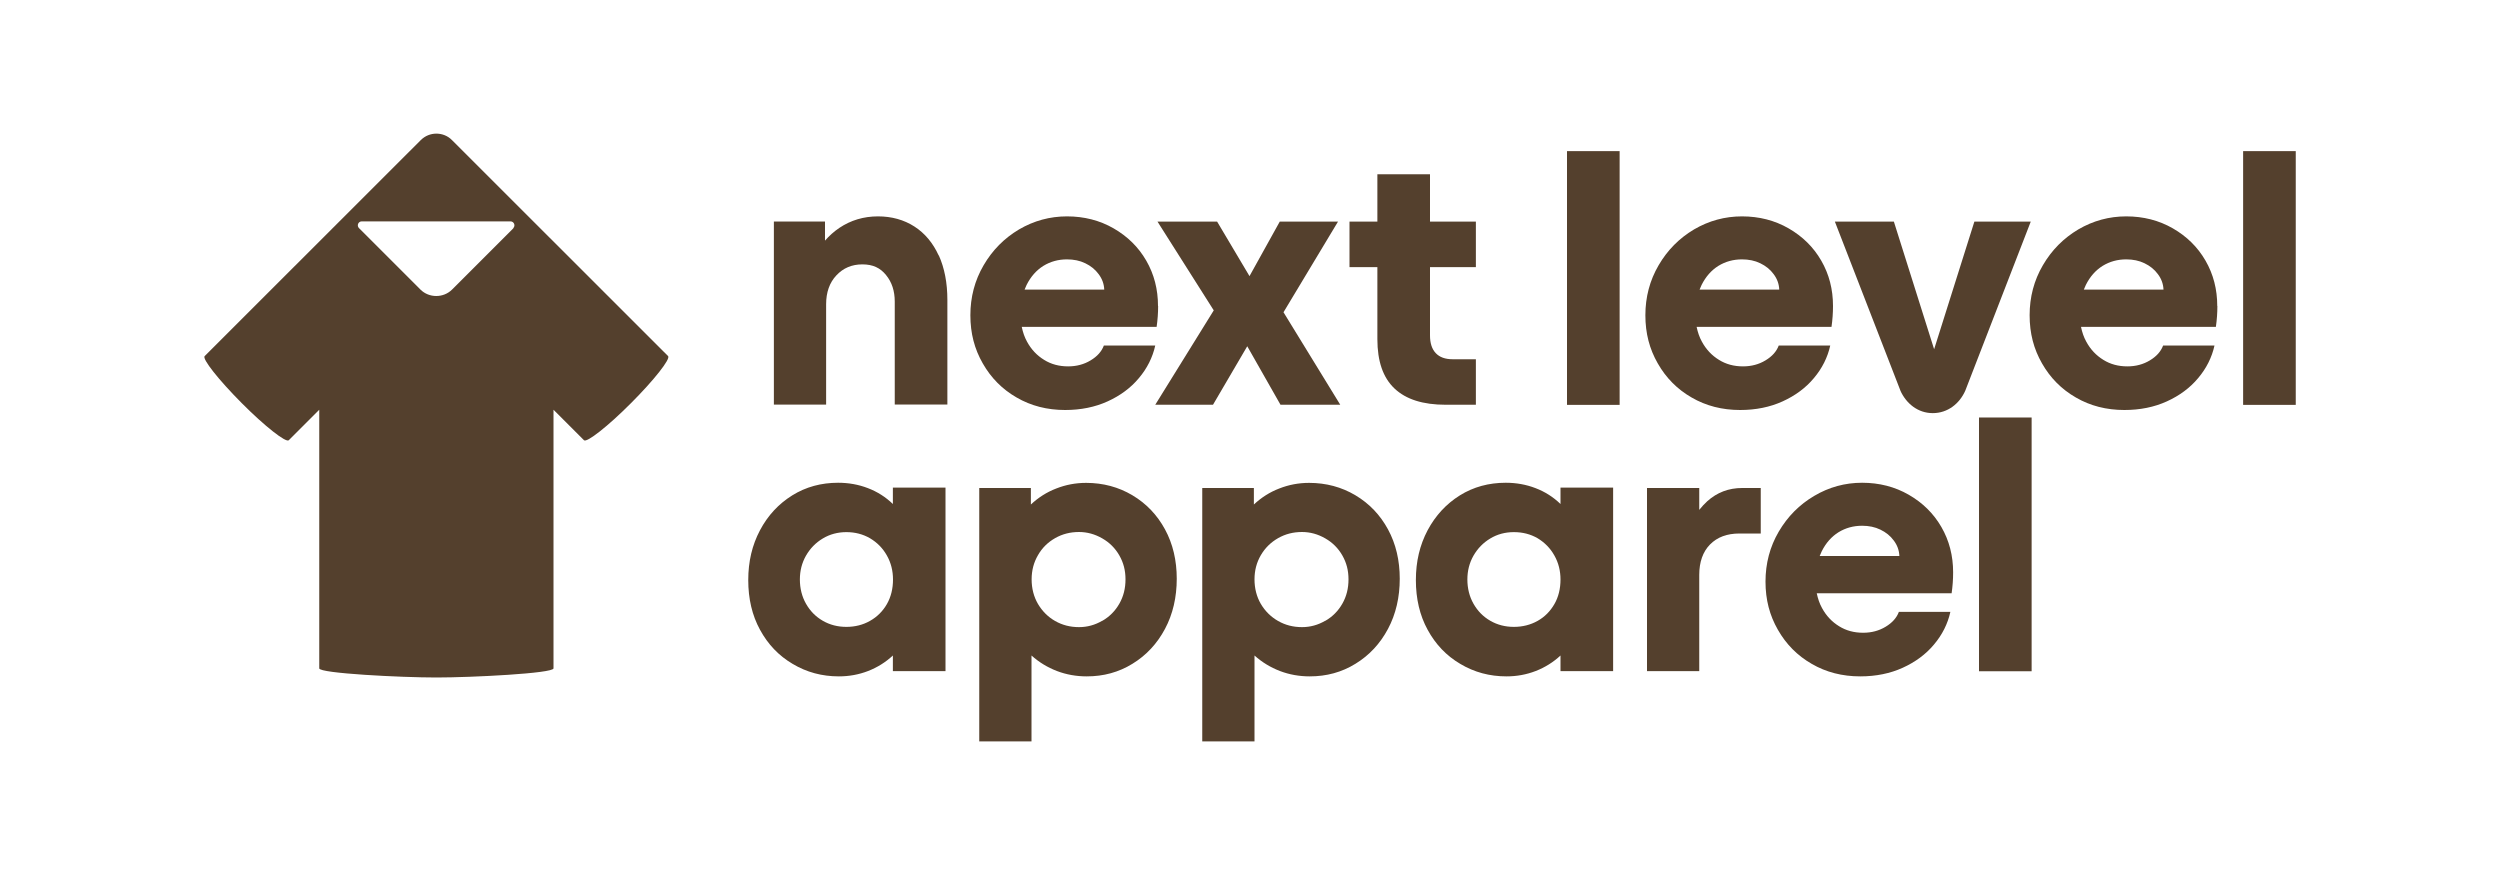 <svg viewBox="0 0 200 70" version="1.1" xmlns="http://www.w3.org/2000/svg" id="katman_1">
  
  <defs>
    <style>
      .st0 {
        fill: #54402d;
      }
    </style>
  </defs>
  <path d="M41.08,18.25l-4.91,4.91c-.35.35-.81.52-1.27.52s-.92-.17-1.27-.52l-4.91-4.91c-.2-.2-.06-.54.22-.54h11.9c.28,0,.42.34.22.54M53.45,28.49l-17.29-17.28c-.34-.35-.8-.52-1.25-.52-.45,0-.9.17-1.25.52l-17.29,17.28c-.21.22,1.12,1.9,2.97,3.76,1.85,1.86,3.54,3.18,3.76,2.97l2.44-2.44v20.69c0,.4,6.56.73,9.37.73s9.37-.33,9.37-.73v-20.69l2.44,2.44c.22.21,1.92-1.12,3.76-2.97,1.85-1.85,3.17-3.53,2.97-3.76" class="st0"></path>
  <path d="M75.1,20.45c-.46-1.01-1.11-1.79-1.95-2.33-.84-.54-1.82-.81-2.91-.81-1.15,0-2.18.31-3.09.92-.43.29-.81.63-1.15,1.02v-1.53h-4.09v14.65h4.18v-8.03c0-.95.27-1.73.82-2.31.55-.59,1.24-.88,2.08-.88s1.43.28,1.89.85c.47.57.7,1.28.7,2.13v8.23h4.21v-8.36c0-1.37-.23-2.56-.69-3.58" class="st0"></path>
  <path d="M81.97,23.16c.05-.13.1-.25.16-.37.33-.66.78-1.17,1.34-1.52.57-.35,1.2-.52,1.89-.52.54,0,1.03.1,1.46.31.44.21.8.5,1.07.87.28.37.43.78.45,1.24h-6.38ZM92.64,24.48c0-1.33-.31-2.54-.94-3.63-.63-1.09-1.5-1.94-2.61-2.58-1.11-.64-2.36-.96-3.73-.96s-2.65.35-3.83,1.04c-1.18.7-2.13,1.65-2.84,2.87-.71,1.21-1.06,2.55-1.06,4s.33,2.7.99,3.85c.66,1.16,1.56,2.07,2.71,2.73,1.15.67,2.45,1,3.88,1,1.25,0,2.39-.23,3.4-.69,1.01-.46,1.85-1.08,2.5-1.86.66-.78,1.1-1.66,1.31-2.61h-4.11c-.18.48-.53.87-1.06,1.19-.53.32-1.13.48-1.8.48-.72,0-1.36-.17-1.92-.52-.57-.35-1.03-.83-1.37-1.46-.2-.36-.33-.75-.42-1.18h10.79c.08-.56.12-1.11.12-1.67" class="st0"></path>
  <polygon points="107.22 32.38 102.68 24.98 107.04 17.73 102.38 17.73 99.96 22.09 97.37 17.73 92.6 17.73 97.1 24.83 92.42 32.38 97.04 32.38 99.78 27.7 102.44 32.38 107.22 32.38" class="st0"></polygon>
  <path d="M107.96,17.73h2.23v-3.79h4.21v3.79h3.67v3.64h-3.67v5.46c0,.62.15,1.09.46,1.42.31.33.76.49,1.36.49h1.85v3.64h-2.42c-1.81,0-3.17-.43-4.09-1.3-.92-.87-1.37-2.18-1.37-3.95v-5.76h-2.23v-3.64Z" class="st0"></path>
  <rect height="20.3" width="4.21" y="12.09" x="125.36" class="st0"></rect>
  <path d="M135.97,23.16c.05-.13.1-.25.16-.37.33-.66.78-1.17,1.34-1.52.57-.35,1.2-.52,1.89-.52.54,0,1.03.1,1.46.31.44.21.8.5,1.07.87.28.37.43.78.45,1.24h-6.38ZM146.64,24.48c0-1.33-.31-2.54-.94-3.63-.63-1.09-1.5-1.94-2.61-2.58-1.11-.64-2.36-.96-3.73-.96s-2.65.35-3.83,1.04c-1.18.7-2.13,1.65-2.84,2.87-.71,1.21-1.06,2.55-1.06,4s.33,2.7.99,3.85c.66,1.16,1.56,2.07,2.71,2.73,1.15.67,2.45,1,3.88,1,1.25,0,2.39-.23,3.4-.69,1.01-.46,1.85-1.08,2.5-1.86.66-.78,1.1-1.66,1.31-2.61h-4.12c-.18.48-.53.87-1.06,1.19-.53.32-1.13.48-1.8.48-.72,0-1.36-.17-1.92-.52-.57-.35-1.03-.83-1.37-1.46-.2-.36-.33-.75-.42-1.18h10.79c.08-.56.12-1.11.12-1.67" class="st0"></path>
  <path d="M166.71,23.16c.05-.13.1-.25.16-.37.33-.66.78-1.17,1.34-1.52.57-.35,1.2-.52,1.89-.52.54,0,1.03.1,1.46.31.44.21.8.5,1.07.87.28.37.43.78.45,1.24h-6.38ZM177.38,24.48c0-1.33-.31-2.54-.94-3.63-.63-1.09-1.5-1.94-2.61-2.58-1.11-.64-2.36-.96-3.73-.96s-2.65.35-3.83,1.04c-1.18.7-2.13,1.65-2.84,2.87-.71,1.21-1.06,2.55-1.06,4s.33,2.7.99,3.85c.66,1.16,1.56,2.07,2.71,2.73,1.15.67,2.45,1,3.88,1,1.25,0,2.39-.23,3.4-.69,1.01-.46,1.85-1.08,2.5-1.86.66-.78,1.1-1.66,1.31-2.61h-4.11c-.18.48-.53.87-1.06,1.19-.53.32-1.13.48-1.8.48-.72,0-1.36-.17-1.92-.52-.57-.35-1.03-.83-1.37-1.46-.2-.36-.33-.75-.42-1.18h10.79c.08-.56.12-1.11.12-1.67" class="st0"></path>
  <rect height="20.3" width="4.21" y="12.09" x="179.45" class="st0"></rect>
  <path d="M69.6,49.67c.57-.32,1.02-.77,1.35-1.34.33-.58.49-1.24.49-1.97,0-.69-.16-1.34-.49-1.92-.33-.59-.78-1.04-1.35-1.38-.57-.33-1.2-.49-1.89-.49s-1.33.17-1.89.51c-.57.34-1.01.8-1.34,1.37-.33.58-.49,1.21-.49,1.91s.16,1.36.49,1.94c.33.58.77,1.03,1.34,1.36.57.33,1.2.49,1.89.49s1.33-.16,1.89-.48M63.41,53.11c-1.12-.66-1.98-1.57-2.61-2.73-.63-1.15-.94-2.48-.94-3.97s.31-2.8.94-3.99,1.49-2.11,2.58-2.79c1.09-.68,2.32-1.01,3.67-1.01.83,0,1.63.14,2.38.43.76.29,1.42.71,2,1.27v-1.31h4.21v14.68h-4.21v-1.25c-.58.54-1.24.95-1.98,1.24-.75.29-1.53.43-2.34.43-1.35,0-2.58-.33-3.7-1" class="st0"></path>
  <path d="M88.18,49.67c.59-.34,1.04-.8,1.37-1.38.33-.58.49-1.22.49-1.94s-.16-1.33-.49-1.91c-.33-.58-.79-1.04-1.37-1.37-.59-.34-1.21-.51-1.86-.51-.7,0-1.33.16-1.91.49-.58.33-1.04.78-1.37,1.36-.34.58-.51,1.22-.51,1.94s.17,1.39.51,1.97c.34.57.79,1.03,1.37,1.36.58.33,1.21.49,1.91.49.66,0,1.28-.17,1.86-.51M78.35,39.04h4.12v1.32c.6-.56,1.27-.99,2.03-1.28.76-.3,1.55-.45,2.39-.45,1.35,0,2.59.33,3.7.99,1.11.66,1.98,1.57,2.61,2.73.63,1.16.94,2.48.94,3.95s-.31,2.83-.94,4.01c-.63,1.18-1.49,2.11-2.6,2.79-1.1.68-2.32,1.01-3.66,1.01-.83,0-1.63-.14-2.39-.43-.75-.29-1.43-.7-2.03-1.24v6.87h-4.18v-20.26Z" class="st0"></path>
  <path d="M106.02,49.67c.59-.34,1.04-.8,1.37-1.38.33-.58.49-1.22.49-1.94s-.16-1.33-.49-1.91c-.33-.58-.79-1.04-1.37-1.37-.59-.34-1.21-.51-1.86-.51-.7,0-1.33.16-1.91.49-.58.33-1.04.78-1.38,1.36-.34.58-.51,1.22-.51,1.94s.17,1.39.51,1.97c.34.57.8,1.03,1.38,1.36.58.33,1.21.49,1.91.49.66,0,1.28-.17,1.86-.51M96.19,39.04h4.12v1.32c.6-.56,1.27-.99,2.03-1.28.76-.3,1.55-.45,2.39-.45,1.35,0,2.59.33,3.7.99,1.11.66,1.98,1.57,2.61,2.73.63,1.16.94,2.48.94,3.95s-.31,2.83-.94,4.01c-.63,1.18-1.49,2.11-2.6,2.79-1.1.68-2.32,1.01-3.66,1.01-.83,0-1.63-.14-2.39-.43-.75-.29-1.43-.7-2.03-1.24v6.87h-4.18v-20.26Z" class="st0"></path>
  <path d="M123.01,49.67c.57-.32,1.01-.77,1.34-1.34s.49-1.24.49-1.97c0-.69-.16-1.34-.49-1.92-.33-.59-.78-1.04-1.34-1.38-.57-.33-1.2-.49-1.9-.49s-1.33.17-1.89.51c-.57.34-1.01.8-1.34,1.37-.33.58-.49,1.21-.49,1.91s.16,1.36.49,1.94c.33.58.77,1.03,1.34,1.36.57.33,1.2.49,1.89.49s1.33-.16,1.9-.48M116.82,53.11c-1.12-.66-1.98-1.57-2.61-2.73-.63-1.15-.94-2.48-.94-3.97s.31-2.8.94-3.99c.63-1.18,1.49-2.11,2.58-2.79,1.09-.68,2.32-1.01,3.67-1.01.83,0,1.63.14,2.38.43.76.29,1.42.71,2,1.27v-1.31h4.21v14.68h-4.21v-1.25c-.58.54-1.24.95-1.98,1.24-.75.29-1.53.43-2.34.43-1.35,0-2.58-.33-3.7-1" class="st0"></path>
  <path d="M139.37,39.04c-1.07,0-2,.35-2.79,1.06-.23.21-.44.44-.64.69v-1.75h-4.18v14.65h4.18v-7.7c0-1.03.29-1.85.86-2.43.58-.59,1.36-.88,2.36-.88h1.7v-3.64h-1.49Z" class="st0"></path>
  <path d="M145.58,44.47c.05-.13.1-.25.16-.37.33-.66.78-1.17,1.34-1.52.57-.35,1.2-.52,1.89-.52.54,0,1.03.1,1.46.31.44.21.8.5,1.07.87.28.37.43.78.45,1.24h-6.38ZM156.25,45.79c0-1.33-.31-2.54-.94-3.63-.63-1.09-1.5-1.94-2.61-2.58-1.11-.64-2.36-.96-3.73-.96s-2.65.35-3.83,1.05c-1.18.69-2.13,1.65-2.84,2.86-.71,1.21-1.06,2.55-1.06,4s.33,2.7.99,3.85c.66,1.16,1.56,2.07,2.71,2.73,1.15.67,2.45,1,3.88,1,1.25,0,2.39-.23,3.4-.69,1.01-.46,1.85-1.08,2.5-1.86.66-.78,1.1-1.66,1.31-2.61h-4.12c-.18.48-.53.87-1.06,1.19-.53.32-1.13.48-1.8.48-.72,0-1.36-.17-1.92-.52-.57-.35-1.03-.83-1.37-1.46-.2-.36-.33-.75-.42-1.18h10.79c.08-.56.12-1.11.12-1.67" class="st0"></path>
  <rect height="20.3" width="4.21" y="33.4" x="158.32" class="st0"></rect>
  <path d="M152.03,31.24l-5.24-13.51h4.72l3.22,10.21,3.22-10.21h4.51l-5.24,13.53c-.46,1.03-1.4,1.79-2.6,1.79s-2.13-.78-2.59-1.8" class="st0"></path>
</svg>